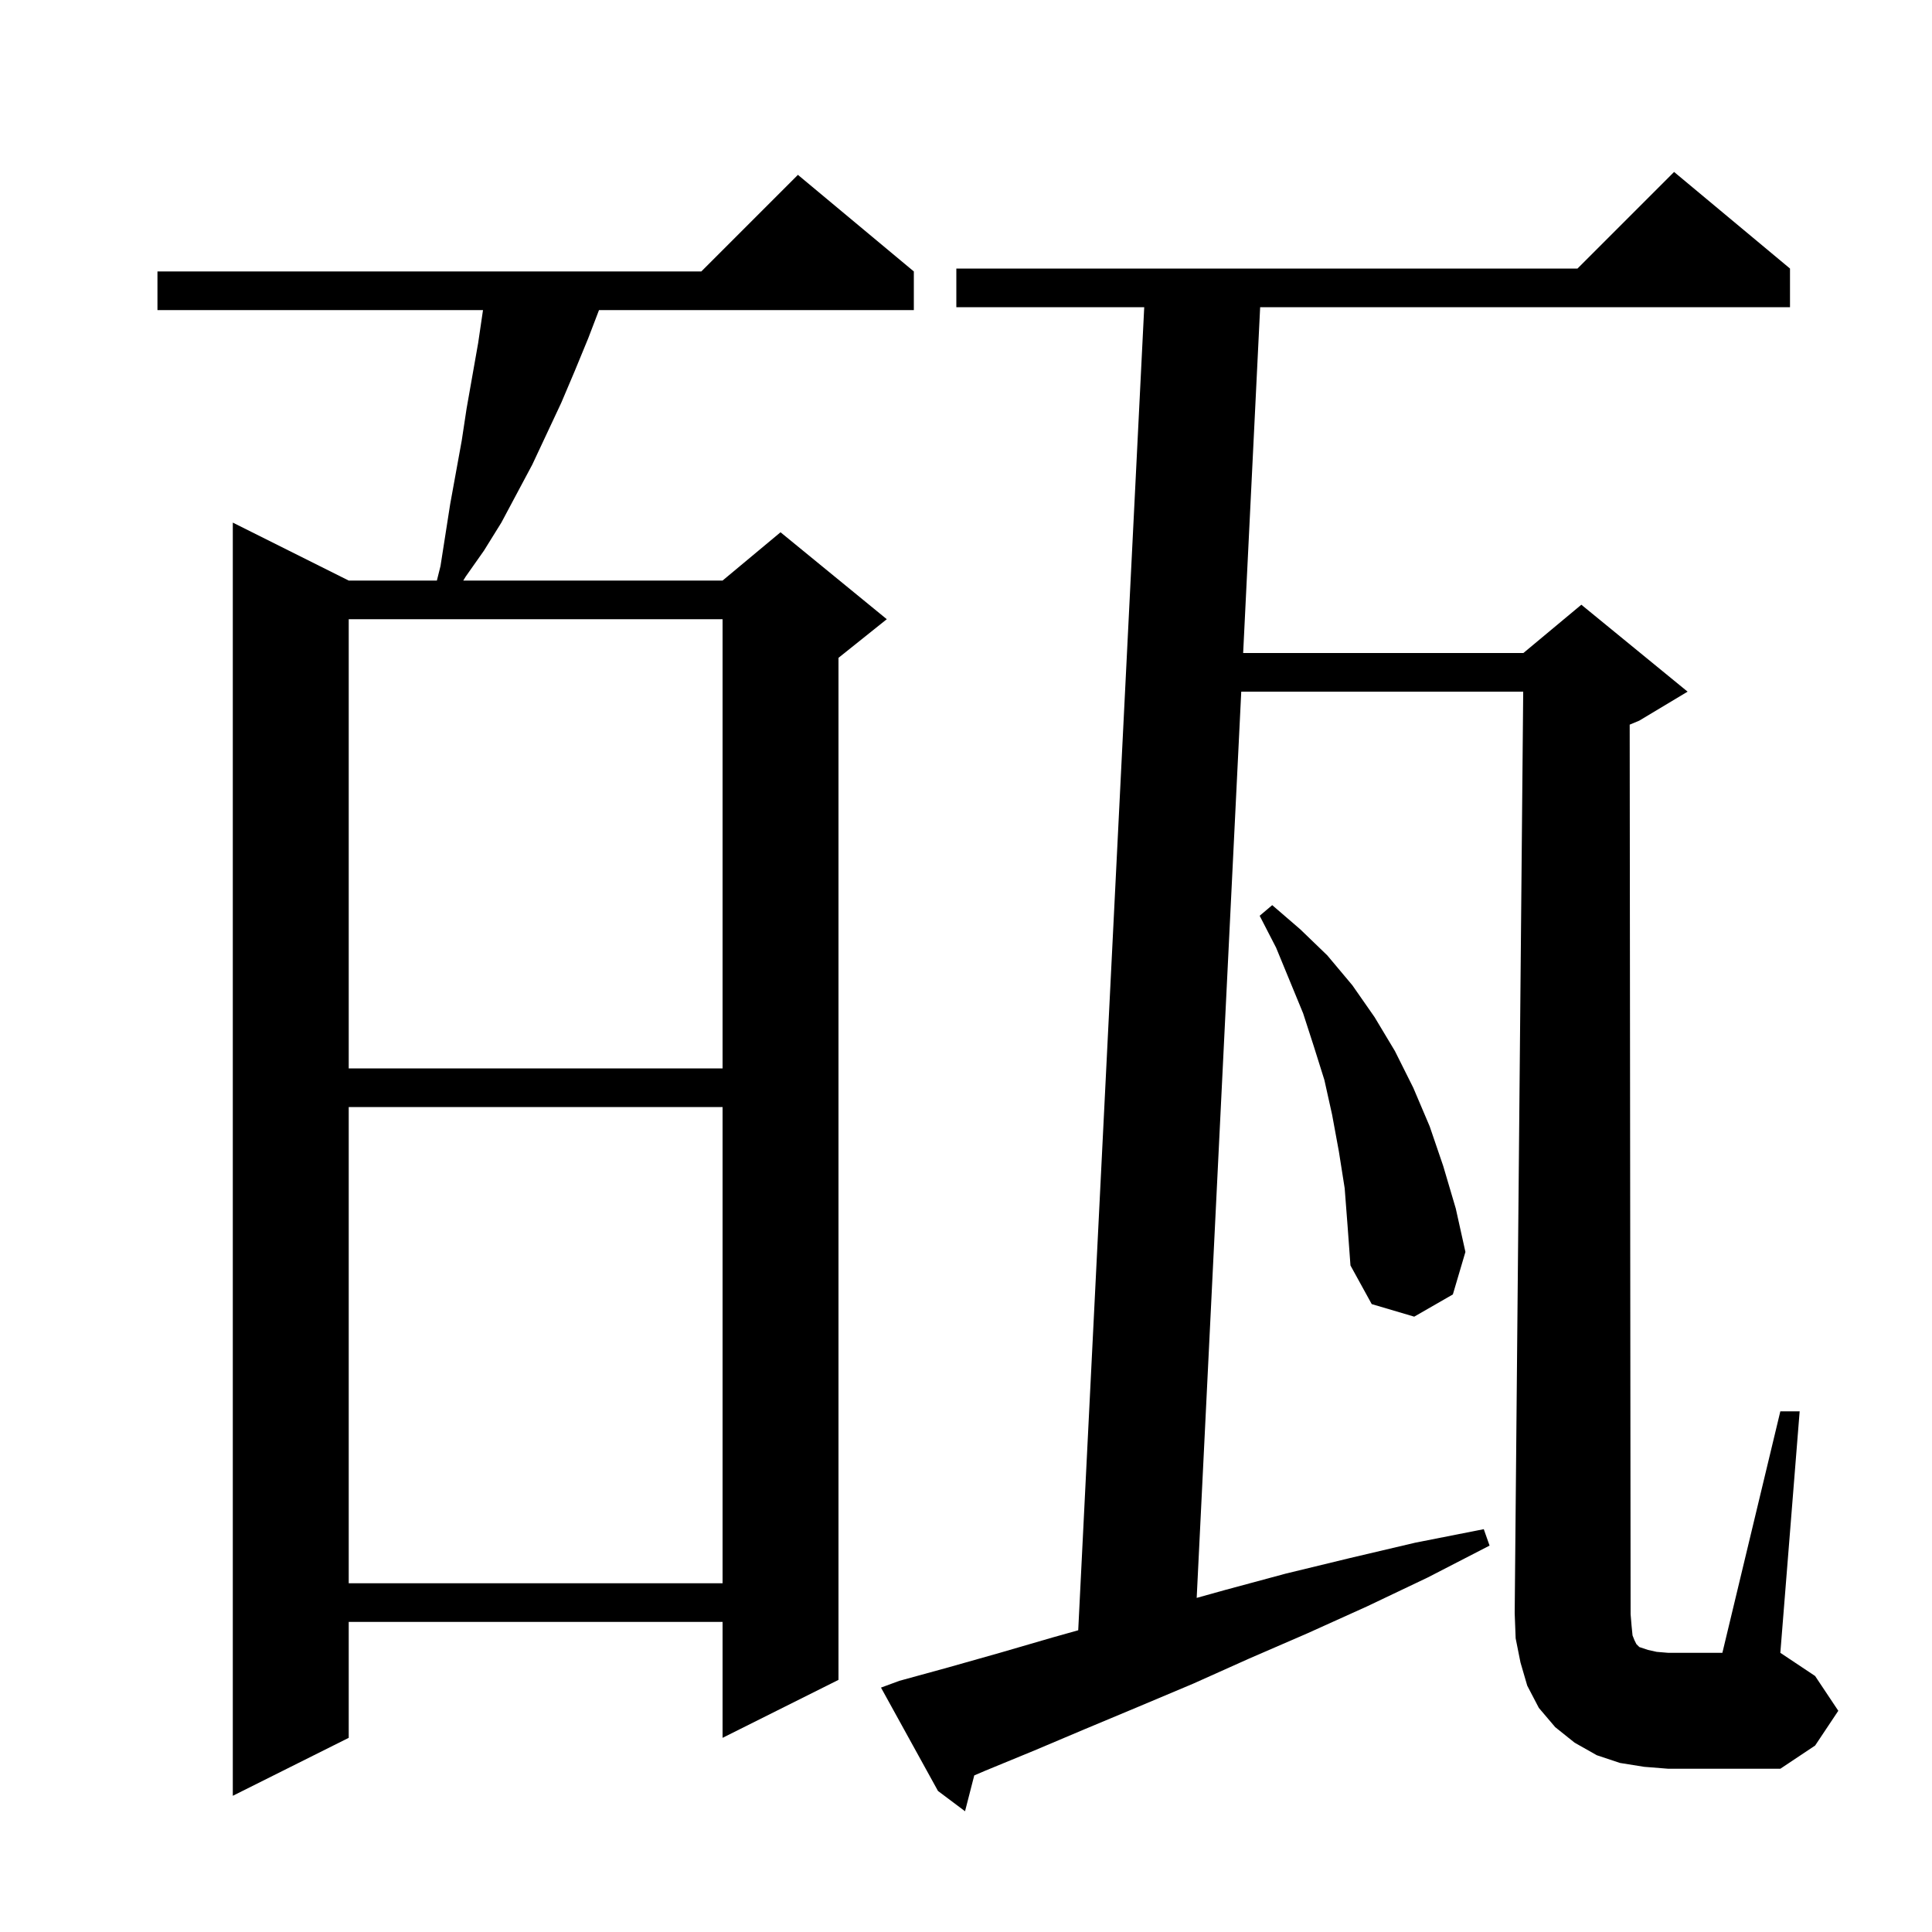 <svg xmlns="http://www.w3.org/2000/svg" xmlns:xlink="http://www.w3.org/1999/xlink" version="1.1" baseProfile="full" viewBox="0 0 200 200" width="200" height="200">
<g fill="black">
<path d="M 169.0 169.3 L 169.2 169.8 L 169.4 170.2 L 169.7 170.5 L 170.6 170.8 L 171.5 171.0 L 172.7 171.1 L 178.3 171.1 L 184.3 146.1 L 186.3 146.1 L 184.3 171.1 L 187.9 173.5 L 190.3 177.1 L 187.9 180.7 L 184.3 183.1 L 172.7 183.1 L 170.2 182.9 L 167.7 182.5 L 165.3 181.7 L 163.0 180.4 L 161.0 178.8 L 159.3 176.8 L 158.1 174.5 L 157.4 172.1 L 156.9 169.6 L 156.8 167.0 L 157.682 71.6 L 128.494 71.6 L 123.881 165.413 L 126.8 164.6 L 133.1 162.9 L 139.7 161.3 L 146.5 159.7 L 153.6 158.3 L 154.2 160.0 L 147.8 163.3 L 141.5 166.3 L 135.3 169.1 L 129.3 171.7 L 123.5 174.3 L 117.8 176.7 L 112.3 179.0 L 107.1 181.2 L 102.0 183.3 L 100.854 183.791 L 99.9 187.5 L 97.1 185.4 L 91.2 174.7 L 93.1 174.0 L 98.2 172.6 L 103.5 171.1 L 109.0 169.5 L 111.617 168.765 L 118.45 31.8 L 99.0 31.8 L 99.0 27.8 L 163.3 27.8 L 173.3 17.8 L 185.3 27.8 L 185.3 31.8 L 130.451 31.8 L 128.691 67.6 L 157.7 67.6 L 163.7 62.6 L 174.7 71.6 L 169.7 74.6 L 168.705 75.015 L 168.8 167.1 L 168.9 168.3 Z M 16.3 28.1 L 72.6 28.1 L 82.6 18.1 L 94.6 28.1 L 94.6 32.1 L 62.009 32.1 L 60.9 35.0 L 59.5 38.4 L 58.1 41.7 L 55.1 48.1 L 51.9 54.1 L 50.1 57.0 L 48.2 59.7 L 47.957 60.1 L 74.8 60.1 L 80.8 55.1 L 91.8 64.1 L 86.8 68.1 L 86.8 173.9 L 74.8 179.9 L 74.8 167.9 L 36.1 167.9 L 36.1 179.9 L 24.1 185.9 L 24.1 54.1 L 36.1 60.1 L 45.225 60.1 L 45.6 58.6 L 46.6 52.2 L 47.8 45.6 L 48.3 42.3 L 49.5 35.5 L 50.0 32.1 L 16.3 32.1 Z M 36.1 114.6 L 36.1 163.9 L 74.8 163.9 L 74.8 114.6 Z M 139.2 123.0 L 138.6 119.2 L 137.9 115.4 L 137.1 111.8 L 136.0 108.3 L 134.9 104.9 L 132.1 98.1 L 130.4 94.8 L 131.7 93.7 L 134.6 96.2 L 137.4 98.9 L 140.0 102.0 L 142.3 105.3 L 144.4 108.8 L 146.3 112.6 L 148.0 116.6 L 149.4 120.7 L 150.7 125.1 L 151.7 129.6 L 150.4 134.0 L 146.4 136.3 L 142.0 135.0 L 139.8 131.0 L 139.5 126.9 Z M 36.1 64.1 L 36.1 110.6 L 74.8 110.6 L 74.8 64.1 Z " />
</g>
</svg>
